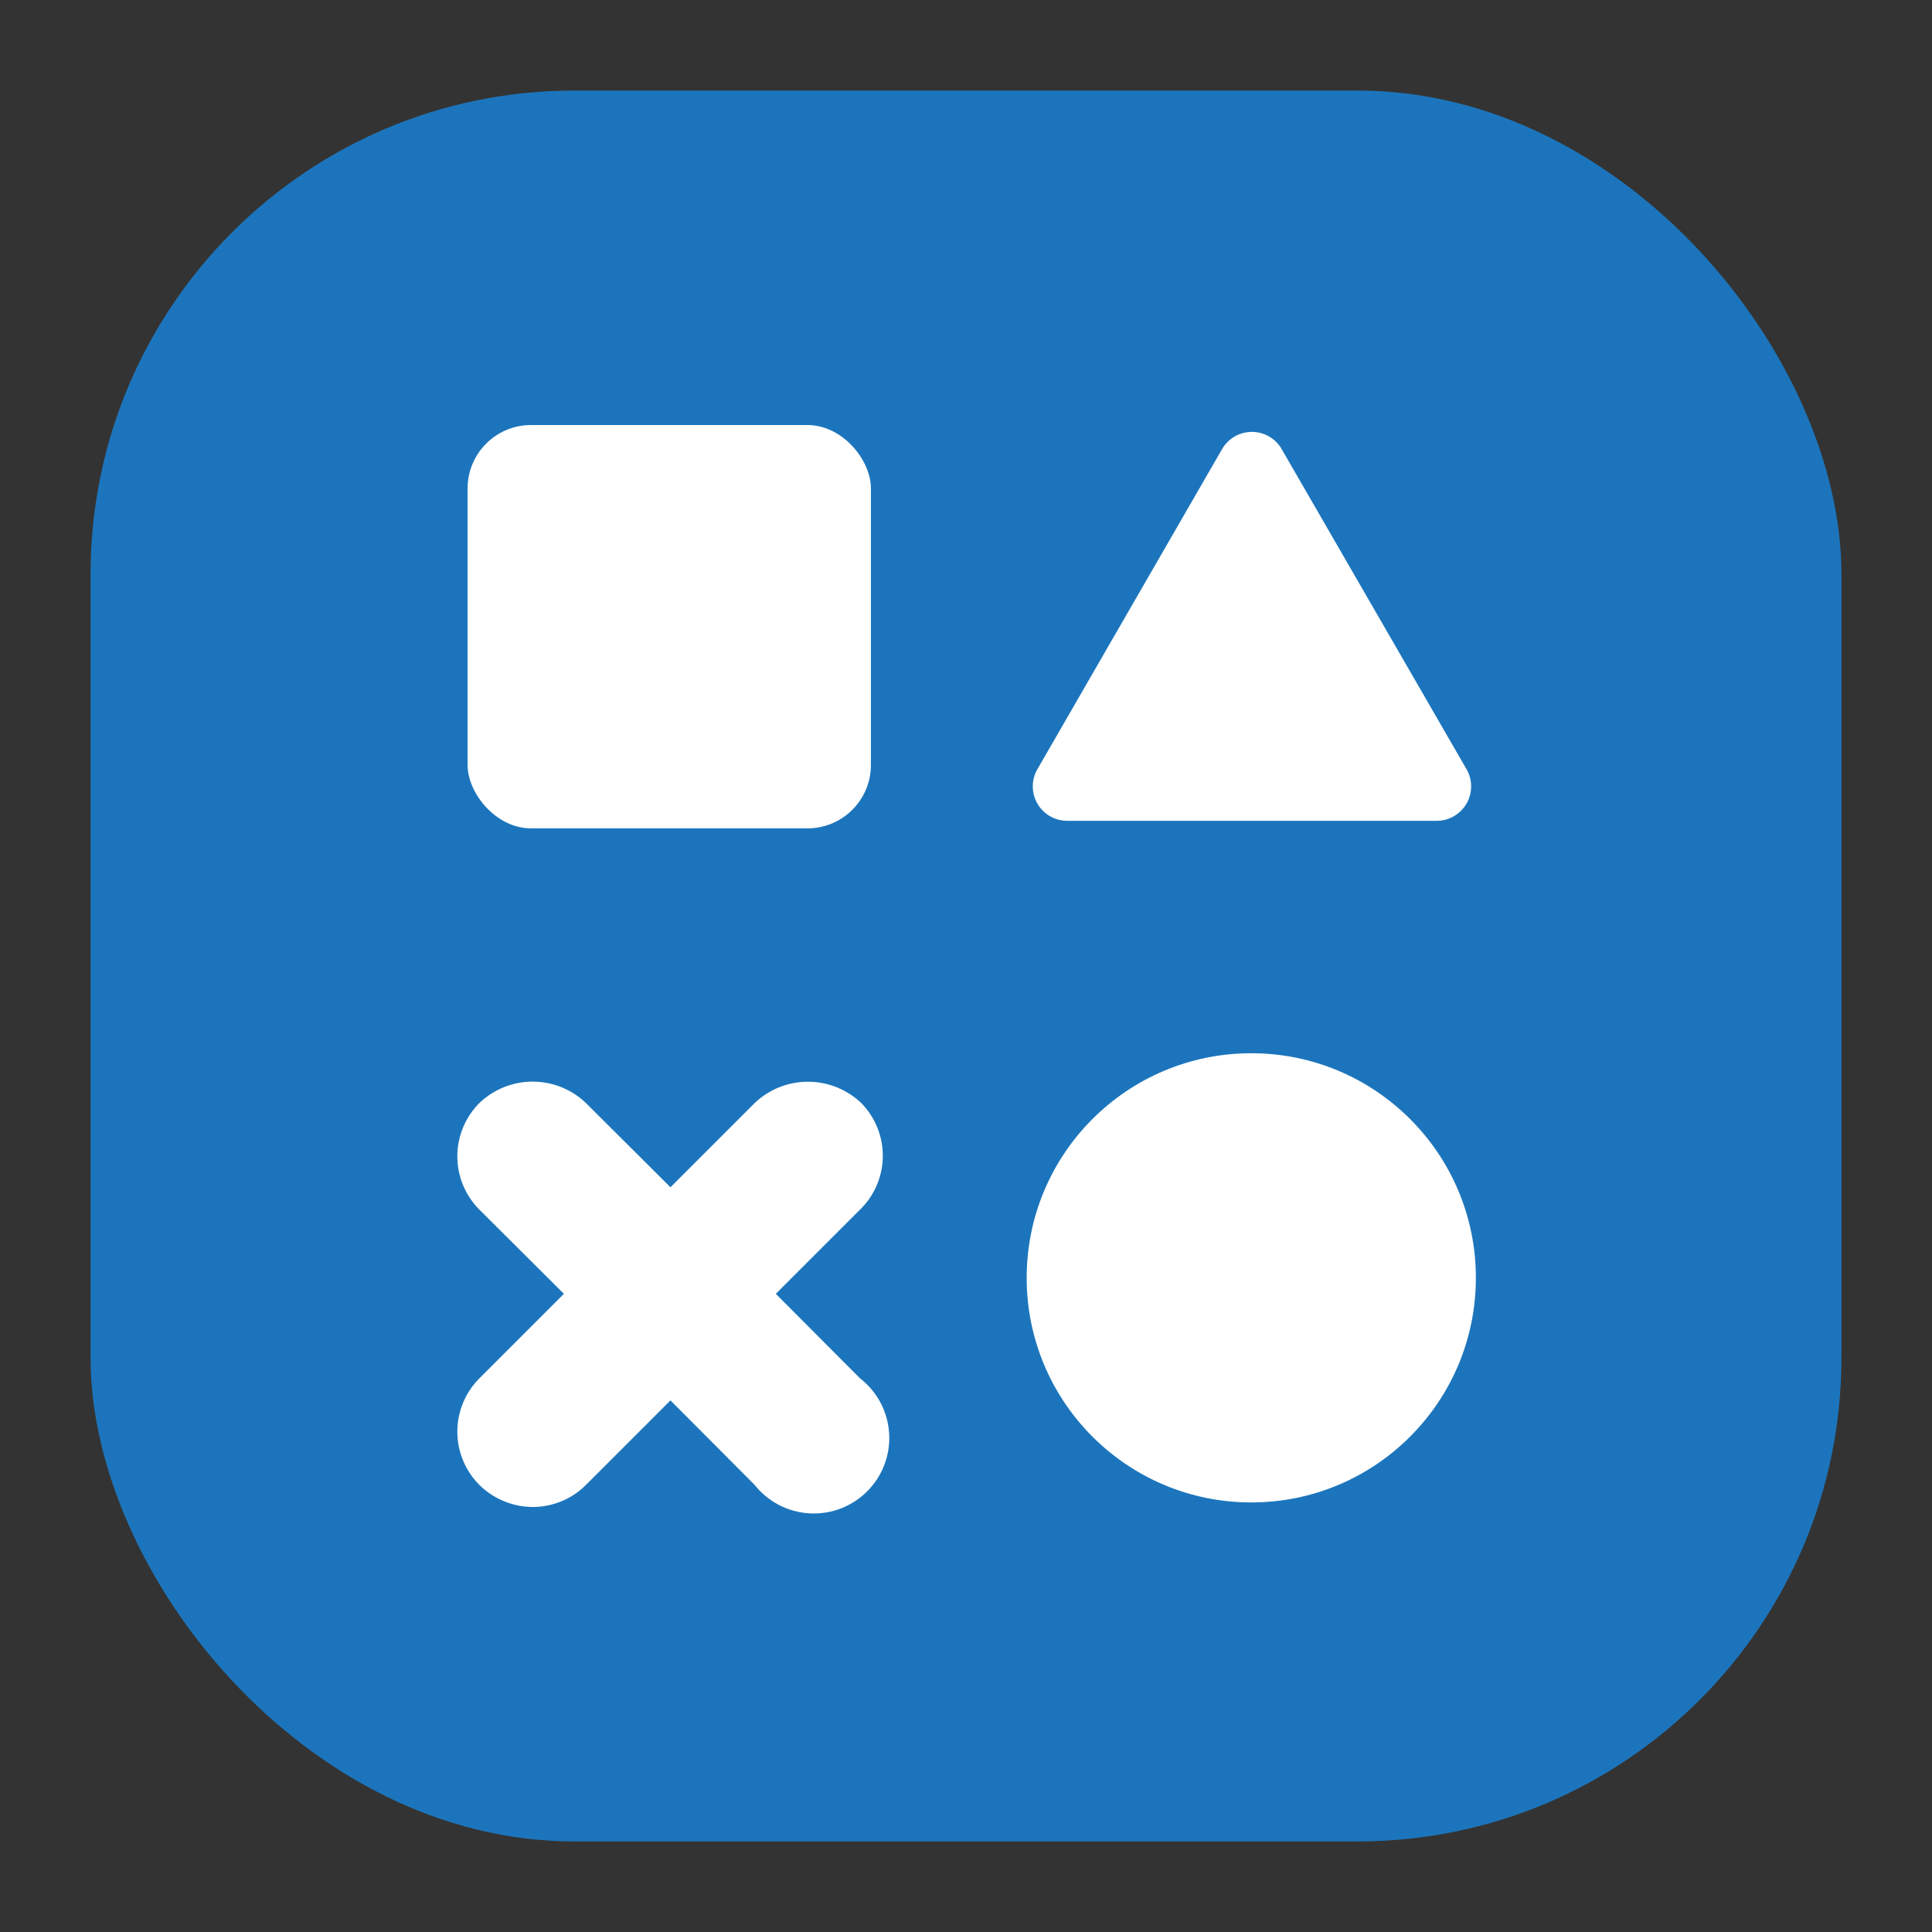 <svg viewBox="0 0 64 64" xmlns="http://www.w3.org/2000/svg" data-name="Layer 1"><rect x="0" y="0" width="64" height="64" fill="#333333" stroke="none"/><linearGradient id="a" gradientUnits="userSpaceOnUse" x1="3" x2="61" y1="32" y2="32"><stop offset="0" stop-color="#1c75bc"/><stop offset="1" stop-color="#1c75bc"/></linearGradient><rect fill="url(#a)" height="58" rx="16.02" width="58" x="3" y="3"/><g fill="#fff"><path d="m28.49 40.07-2.79 2.79 2.79 2.8A2.5 2.5 0 1 1 25 49.19l-2.79-2.8-2.8 2.8a2.49 2.49 0 0 1-1.76.73 2.53 2.53 0 0 1-1.77-.73 2.5 2.5 0 0 1 0-3.53l2.8-2.8-2.8-2.79a2.5 2.5 0 0 1 0-3.53 2.55 2.55 0 0 1 3.53 0l2.8 2.79L25 36.54a2.56 2.56 0 0 1 3.53 0 2.49 2.49 0 0 1-.04 3.53z"/><rect height="13.36" rx="2.1" width="13.36" x="15.49" y="14.08"/><path d="m34.36 25.49 6.11-10.59a1.14 1.14 0 0 1 2 0l6.11 10.58a1.14 1.14 0 0 1-1 1.71H35.34a1.14 1.14 0 0 1-.98-1.7z"/><circle cx="41.45" cy="42.33" r="7.44"/></g></svg>